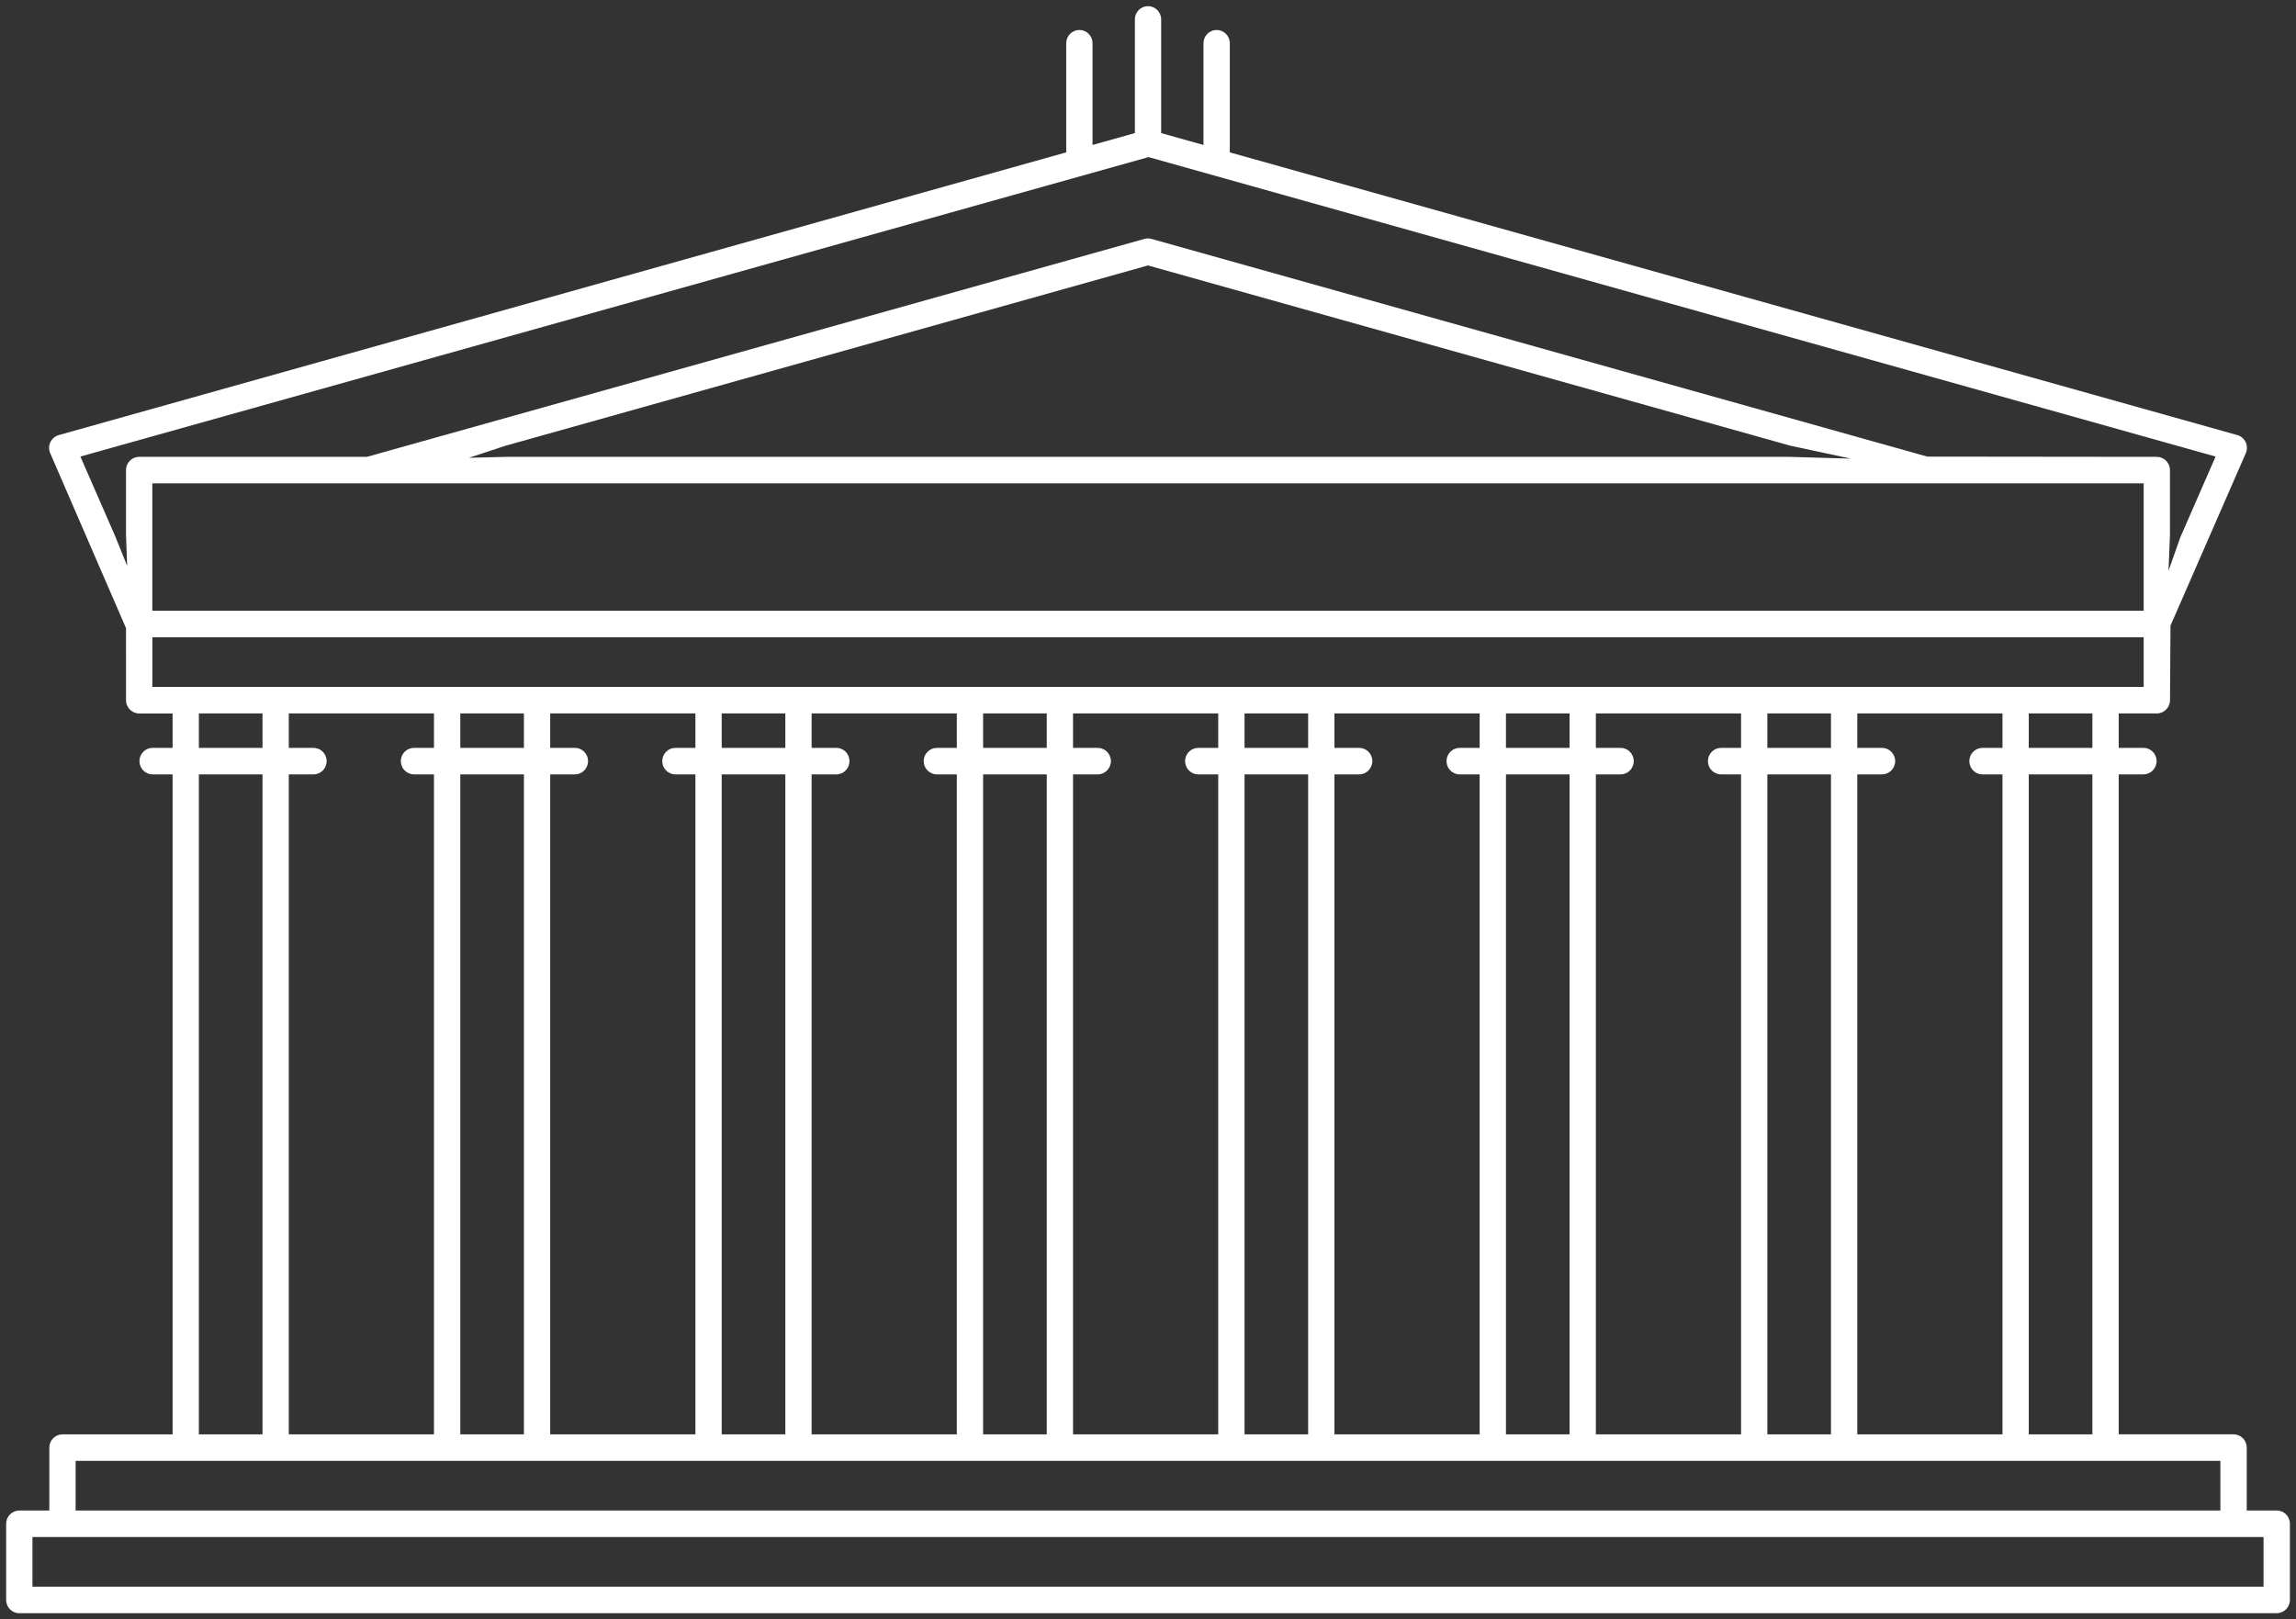 <?xml version="1.0" encoding="utf-8"?>
<!-- Generator: Adobe Illustrator 16.0.0, SVG Export Plug-In . SVG Version: 6.00 Build 0)  -->
<!DOCTYPE svg PUBLIC "-//W3C//DTD SVG 1.1//EN" "http://www.w3.org/Graphics/SVG/1.1/DTD/svg11.dtd">
<svg version="1.1" id="Layer_1" xmlns="http://www.w3.org/2000/svg" xmlns:xlink="http://www.w3.org/1999/xlink" x="0px" y="0px"
	 width="112px" height="79px" viewBox="0 0 112 79" enable-background="new 0 0 112 79" xml:space="preserve">
<rect x="0" y="0" width="112" height="79" fill="#333333" stroke="none"/>
<path fill="#FFFFFF" d="M0.941,78.7c-0.354,0-0.641-0.29-0.641-0.647v-3.716c0-0.356,0.287-0.646,0.641-0.646h1.465v-3.069
	c0-0.357,0.287-0.647,0.641-0.647h5.372V37.778H7.444c-0.354,0-0.642-0.29-0.642-0.647c0-0.356,0.288-0.646,0.642-0.646h0.975
	v-1.679H6.79c-0.354,0-0.642-0.291-0.642-0.647l-0.001-3.517L2.45,22.11c-0.076-0.172-0.073-0.369,0.007-0.538
	c0.081-0.169,0.229-0.296,0.408-0.346L52.011,7.433V2.108c0-0.356,0.288-0.646,0.642-0.646c0.354,0,0.641,0.29,0.641,0.646v4.964
	l2.066-0.579V0.947C55.359,0.59,55.646,0.3,56,0.3c0.354,0,0.642,0.29,0.642,0.647v5.546l2.064,0.579V2.108
	c0-0.356,0.288-0.646,0.642-0.646s0.642,0.29,0.642,0.646v5.325l49.146,13.792c0.18,0.051,0.328,0.177,0.408,0.346
	s0.083,0.365,0.007,0.538l-3.673,8.411l-0.024,3.637c0,0.357-0.288,0.647-0.643,0.647h-1.859v1.68h1.206
	c0.354,0,0.642,0.29,0.642,0.646c0,0.357-0.288,0.647-0.642,0.647h-1.206v32.196h5.602c0.354,0,0.643,0.29,0.643,0.647v3.069h1.464
	c0.354,0,0.642,0.29,0.642,0.646v3.716c0,0.357-0.288,0.647-0.642,0.647H0.941z M1.583,77.405h108.834v-2.421H1.583V77.405z
	 M3.689,73.69h104.622v-2.422H3.689V73.69z M98.964,69.974h3.104V37.778h-3.104V69.974z M90.599,69.974h7.083V37.778h-0.975
	c-0.354,0-0.642-0.29-0.642-0.647c0-0.356,0.288-0.646,0.642-0.646h0.975v-1.68h-7.083v1.68h1.206c0.354,0,0.642,0.29,0.642,0.646
	c0,0.357-0.288,0.647-0.642,0.647h-1.206V69.974z M86.212,69.974h3.104V37.778h-3.104V69.974z M77.847,69.974h7.083V37.778h-0.975
	c-0.354,0-0.642-0.29-0.642-0.647c0-0.356,0.288-0.646,0.642-0.646h0.975v-1.68h-7.083v1.68h1.205c0.354,0,0.643,0.29,0.643,0.646
	c0,0.357-0.288,0.647-0.643,0.647h-1.205V69.974z M73.461,69.974h3.103V37.778h-3.103V69.974z M65.095,69.974h7.083V37.778h-0.975
	c-0.354,0-0.642-0.29-0.642-0.647c0-0.356,0.288-0.646,0.642-0.646h0.975v-1.68h-7.083v1.68H66.3c0.354,0,0.643,0.29,0.643,0.646
	c0,0.357-0.288,0.647-0.643,0.647h-1.205V69.974z M60.709,69.974h3.103V37.778h-3.103V69.974z M52.343,69.974h7.083V37.778h-0.975
	c-0.354,0-0.642-0.29-0.642-0.647c0-0.356,0.288-0.646,0.642-0.646h0.975v-1.68h-7.083v1.68h1.205c0.354,0,0.642,0.29,0.642,0.646
	c0,0.357-0.288,0.647-0.642,0.647h-1.205V69.974z M47.957,69.974h3.104V37.778h-3.104V69.974z M39.591,69.974h7.083V37.778H45.7
	c-0.354,0-0.642-0.29-0.642-0.647c0-0.356,0.288-0.646,0.642-0.646h0.974v-1.68h-7.083v1.68h1.206c0.354,0,0.641,0.29,0.641,0.646
	c0,0.357-0.287,0.647-0.641,0.647h-1.206V69.974z M35.205,69.974h3.104V37.778h-3.104V69.974z M26.839,69.974h7.083V37.778h-0.976
	c-0.354,0-0.641-0.29-0.641-0.647c0-0.356,0.287-0.646,0.641-0.646h0.976v-1.68h-7.083v1.68h1.206c0.354,0,0.641,0.29,0.641,0.646
	c0,0.357-0.287,0.647-0.641,0.647h-1.206V69.974z M22.453,69.974h3.104V37.778h-3.104V69.974z M14.087,69.974h7.083V37.778h-0.975
	c-0.354,0-0.642-0.29-0.642-0.647c0-0.356,0.288-0.646,0.642-0.646h0.975v-1.68h-7.083v1.68h1.206c0.354,0,0.641,0.29,0.641,0.646
	c0,0.357-0.287,0.647-0.641,0.647h-1.206V69.974z M9.701,69.974h3.104V37.778H9.701V69.974z M98.964,36.484h3.104v-1.68h-3.104
	V36.484z M86.212,36.484h3.104v-1.68h-3.104V36.484z M73.461,36.484h3.103v-1.68h-3.103V36.484z M60.709,36.484h3.103v-1.68h-3.103
	V36.484z M47.957,36.484h3.104v-1.68h-3.104V36.484z M35.205,36.484h3.104v-1.68h-3.104V36.484z M22.453,36.484h3.104v-1.68h-3.104
	V36.484z M9.701,36.484h3.104v-1.68H9.701V36.484z M7.431,33.511h97.139v-2.422H7.431V33.511z M7.43,29.795h97.14v-6.215H7.43
	V29.795z M56,11.631c0.057,0,0.114,0.008,0.17,0.024l37.846,10.621l11.194,0.012c0.354,0,0.642,0.29,0.642,0.647v3.16l-0.071,1.75
	l0.581-1.644l1.716-3.928L56.027,7.664L3.922,22.272L5.637,26.2l0.566,1.409l-0.056-1.516v-3.16c0-0.357,0.288-0.647,0.642-0.647
	h11.114l37.925-10.632C55.885,11.639,55.943,11.631,56,11.631z M24.661,21.745l-1.786,0.588l1.86-0.046h62.529l3.027,0.088
	l-2.951-0.63L56,12.949L24.661,21.745z"/>
</svg>
